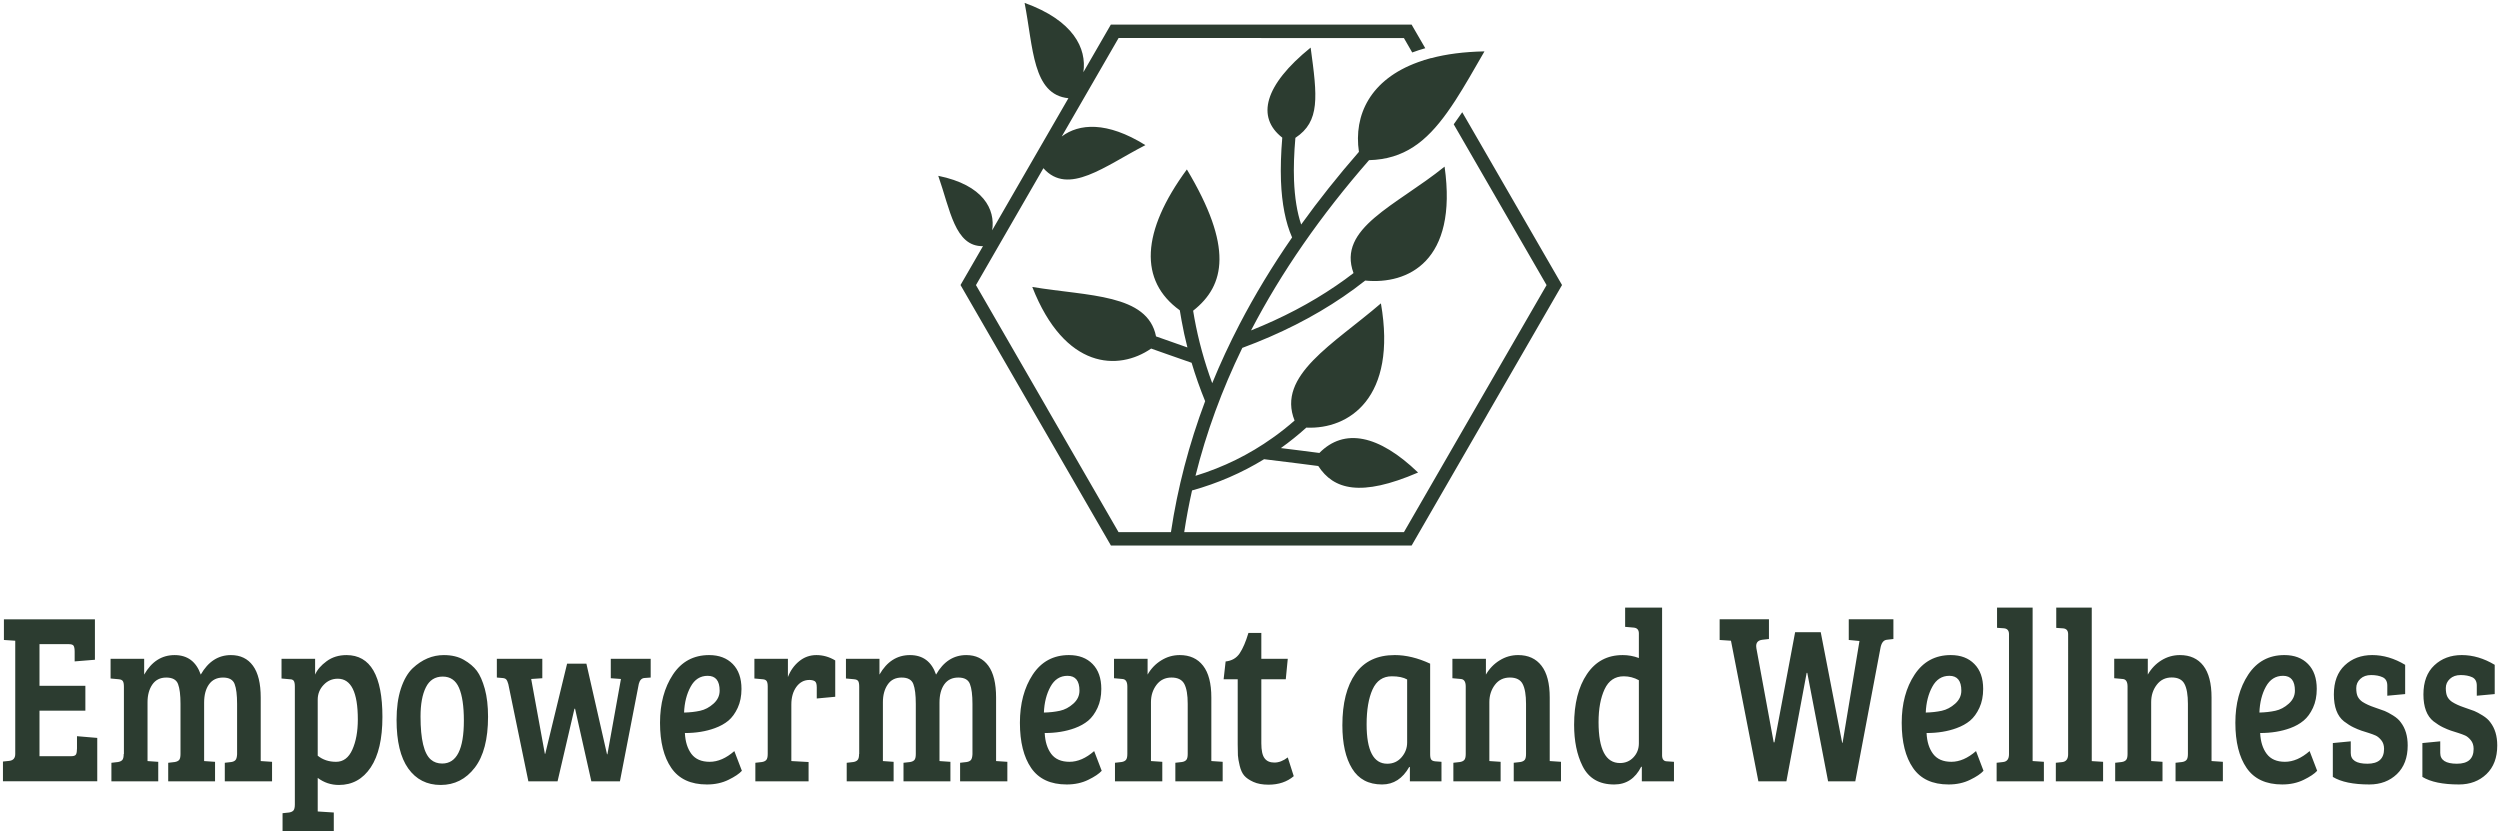 <svg xmlns="http://www.w3.org/2000/svg" width="364" height="121" version="1.2"><style>.s0{fill:#2c3c30}</style><path id="Layer_1" fill-rule="evenodd" d="M199.33 23.32c5.12-.13 8.34-2.71 11.36-6.92q.63-.88 1.22-1.79c1.35-2.09 2.71-4.49 4.23-7.13-2.99.06-5.57.4-7.78.99l-.01-.01q-.96.25-1.9.6c-6.94 2.52-9.38 7.69-8.59 13.05q-4.57 5.24-8.41 10.58-.89-2.64-1.04-6.44-.1-2.78.2-6.18c3.62-2.39 3.2-5.98 2.22-13.14-6.77 5.48-7.94 10.13-4.13 13.11q-.29 3.43-.19 6.29.19 4.99 1.62 8.24-4.32 6.24-7.64 12.62-2.22 4.27-3.99 8.6-1.72-4.67-2.59-9.44l-.19-1.11c4.7-3.7 5.83-9.31-.91-20.57-6.67 9.08-6.98 16.23-1.03 20.51l.26 1.51q.35 1.96.85 3.9l-2.41-.85-2.16-.76c-1.23-6.21-9.84-5.84-18.02-7.2 4.73 12.06 12.57 12.24 17.31 8.97l2.23.79 3.66 1.28q.84 2.82 1.97 5.59-3.53 9.39-4.98 19.07h-7.63L152.48 59.5v-.01L142.1 41.51l9.82-17.02c3.62 4.08 8.95-.33 14.85-3.36-5.63-3.51-9.68-3.14-12.18-1.26l8.28-14.34h20.77v.01h20.77l1.21 2.1q.94-.35 1.9-.62l-1.71-2.95-.28-.49h-43.79l-4 6.93c.51-3.46-1.44-7.53-8.56-10.09 1.27 6.48 1.14 13.36 6.38 13.88l-4.76 8.24-6.34 10.99c.48-3.03-1.26-6.59-7.85-7.93 1.73 4.92 2.41 10.32 6.51 10.24l-3.27 5.66 10.95 18.97 10.95 18.96h43.78l10.95-18.96v-.01l10.95-18.96-14.53-25.16q-.53.77-1.24 1.76l3.13 5.42 10.39 17.99-10.39 17.98-10.38 17.99h-31.99q.46-3.05 1.14-6.07 5.63-1.57 10.49-4.55l5.1.63 2.79.36c2.23 3.43 6.15 4.56 14.53.95-5.76-5.54-10.77-6.5-14.37-2.85l-2.72-.35-2.89-.36q1.92-1.37 3.71-2.98c6.21.29 13.25-4.33 10.86-18.09-6.9 5.94-15.21 10.49-12.57 17.06q-1.54 1.35-3.18 2.51-5.13 3.66-11.25 5.54 2.36-9.46 6.82-18.63 8.21-3.03 14.69-7.45 1.66-1.13 3.2-2.35c6.21.61 13.51-2.78 11.56-16.59-7.08 5.71-15.67 8.94-13.26 15.5q-1.24.96-2.57 1.86-5.51 3.76-12.35 6.49l.02-.04q6.58-12.64 17.16-24.75" class="s0"/><path d="M14.16 107.44v6.31H.43v-2.87l.95-.1q.84-.11.84-1V93.29l-1.65-.11v-3.01h13.25v5.89l-2.95.24v-1.41q0-.61-.15-.86-.14-.24-.69-.24H5.75v6.06h6.68v3.62H5.75v6.63h4.65q.52 0 .67-.26.14-.27.14-.87v-1.78zm3.15-8.54-1.21-.11v-2.87h4.89v2.3q1.62-2.84 4.43-2.84 2.82 0 3.81 2.84 1.62-2.84 4.39-2.84 2.08 0 3.21 1.55 1.13 1.54 1.13 4.63v9.25l1.65.11v2.84h-6.88v-2.7l.95-.11q.43-.07.62-.3.19-.23.22-.83v-7.34q0-1.95-.36-2.89-.36-.94-1.69-.94t-2.04.99q-.71.99-.71 2.66v8.51l1.59.11v2.84h-6.82v-2.7l.95-.11q.43-.07.64-.3.2-.23.2-.87v-7.3q0-1.95-.36-2.89-.36-.94-1.71-.94-1.34 0-2.04 1.03-.69 1.02-.69 2.55v8.58l1.56.11v2.84h-6.82v-2.7l.95-.11q.43-.07.64-.3.2-.23.2-.87h.03v-9.79q0-.6-.16-.83-.16-.23-.57-.26zm25.62 18.23V99.96q0-.6-.16-.83-.16-.23-.56-.23l-1.22-.11v-2.87h4.89v2.3q.46-1.06 1.68-1.95 1.21-.89 2.89-.89 5.23 0 5.23 9.01 0 4.79-1.7 7.34-1.71 2.56-4.63 2.56-1.73 0-3.09-1.03v4.89l2.34.15v2.8h-7.46v-2.7l.95-.1q.44-.07.64-.3.2-.24.2-.87zm9.17-12.38q0-5.93-2.92-5.93-1.22 0-2.07.91-.85.9-.85 2.14v8.16q1.1.89 2.67.89 1.58 0 2.37-1.77.8-1.78.8-4.4zm5.64.07q0-2.63.63-4.56.64-1.93 1.71-2.96 2.05-1.92 4.54-1.92 1.73 0 2.93.7 1.2.69 1.88 1.59.68.91 1.16 2.63.47 1.72.47 4.06 0 4.89-1.93 7.41-1.94 2.52-4.96 2.52t-4.73-2.4q-1.7-2.39-1.7-7.07zm6.65 6.35q3.15 0 3.15-6.24 0-3.16-.71-4.79t-2.37-1.63q-1.67 0-2.45 1.56-.78 1.56-.78 4.25 0 5 1.51 6.28.66.57 1.65.57zm15-1.42 3.18-13.12h2.81l3 13.19h.06l1.97-10.96-1.48-.11v-2.83h5.81v2.73l-.95.07q-.58.07-.78.85l-2.75 14.19H86.1l-2.37-10.57h-.09l-2.46 10.57h-4.25L74.01 99.6q-.14-.49-.3-.67-.16-.18-.54-.21l-.83-.07v-2.73h6.62v2.83l-1.62.11 1.99 10.89zm23.86-14.37q2.16 0 3.44 1.3 1.27 1.29 1.27 3.63 0 1.56-.55 2.75t-1.36 1.87q-.81.67-1.97 1.09-1.93.71-4.36.71.09 1.88.95 3.04.87 1.15 2.66 1.15 1.8 0 3.59-1.56l1.1 2.87q-.58.64-1.95 1.31-1.38.68-3.14.68-3.53 0-5.18-2.4-1.65-2.39-1.65-6.58 0-4.18 1.88-7.02t5.27-2.84zm-1.32 8.11q1.06-.23 1.95-1.03.9-.8.9-1.9 0-2.16-1.74-2.16-1.62 0-2.48 1.58-.87 1.58-.96 3.77 1.28-.03 2.33-.26zm9.85 6.29v-9.82q0-.57-.16-.8-.16-.23-.57-.26l-1.21-.11v-2.87h4.88v2.66q.53-1.39 1.62-2.29 1.1-.91 2.53-.91 1.44 0 2.74.78v5.29l-2.69.25v-1.63q0-.71-.29-.89-.32-.18-.78-.18-1.16 0-1.9 1.01-.73 1.01-.73 2.57v8.23l2.51.14v2.81h-7.75v-2.7l.96-.11q.43-.07.63-.3.21-.23.21-.87zm12.6-10.88-1.21-.11v-2.87h4.88v2.3q1.62-2.84 4.44-2.84 2.82 0 3.8 2.84 1.62-2.84 4.4-2.84 2.08 0 3.21 1.55 1.13 1.54 1.13 4.63v9.25l1.64.11v2.84h-6.88v-2.7l.96-.11q.43-.07.62-.3.19-.23.22-.83v-7.34q0-1.95-.37-2.89-.36-.94-1.69-.94t-2.04.99q-.7.99-.7 2.66v8.51l1.59.11v2.84h-6.83v-2.7l.96-.11q.43-.07.63-.3.2-.23.2-.87v-7.3q0-1.95-.36-2.89-.36-.94-1.7-.94-1.35 0-2.04 1.03-.69 1.02-.69 2.55v8.58l1.56.11v2.84h-6.83v-2.7l.96-.11q.43-.07.63-.3.21-.23.21-.87h.02v-9.79q0-.6-.15-.83-.16-.23-.57-.26zm31.26-3.52q2.17 0 3.44 1.3 1.27 1.29 1.27 3.63 0 1.56-.55 2.75t-1.36 1.87q-.81.67-1.96 1.09-1.94.71-4.37.71.09 1.88.95 3.04.87 1.15 2.66 1.15 1.8 0 3.59-1.56l1.1 2.87q-.58.64-1.95 1.31-1.38.68-3.14.68-3.53 0-5.18-2.4-1.64-2.39-1.64-6.58 0-4.18 1.87-7.02 1.88-2.84 5.27-2.84zm-1.32 8.11q1.06-.23 1.95-1.03.9-.8.9-1.9 0-2.16-1.74-2.16-1.61 0-2.48 1.58-.87 1.58-.96 3.77 1.28-.03 2.33-.26zm9.09-4.63-1.21-.11v-2.83h4.89v2.3q.75-1.31 1.99-2.07 1.24-.77 2.69-.77 2.2 0 3.4 1.55 1.2 1.54 1.2 4.63v9.25l1.65.11v2.84h-6.89v-2.7l.96-.11q.43-.07.63-.3.21-.23.21-.87v-7.3q0-1.95-.49-2.89-.5-.94-1.87-.94t-2.18 1.06q-.81 1.07-.81 2.52v8.58l1.65.11v2.84h-6.89v-2.7l.96-.11q.43-.07.63-.3.21-.23.21-.87v-9.82q0-1.06-.73-1.1zm18.36-6.7h1.88v3.76h3.85l-.29 2.98h-3.56v9.32q0 1.56.47 2.18.46.63 1.43.63t1.95-.75l.87 2.73q-1.45 1.24-3.68 1.24-1.3 0-2.19-.4-.9-.41-1.33-.91-.44-.5-.67-1.45-.23-.96-.26-1.51t-.03-1.61V98.9h-2.05l.29-2.59q1.36-.15 2.05-1.19.7-1.05 1.27-2.96zm26.46 4.47v13.19q0 .57.16.78.16.21.56.25l.93.07v2.84h-4.6v-2.06l-.09-.04q-1.44 2.56-3.96 2.56-2.95 0-4.36-2.31-1.42-2.3-1.42-6.31 0-4.82 1.91-7.52 1.91-2.7 5.72-2.7 2.46 0 5.15 1.25zm-3.35 11.49v-9.19q-.81-.46-2.23-.46-1.94 0-2.81 1.92-.86 1.91-.86 5.07 0 5.74 3 5.74 1.28 0 2.09-.94.81-.94.81-2.14zm7.8-9.26-1.21-.11v-2.83h4.88v2.3q.76-1.31 2-2.07 1.24-.77 2.69-.77 2.2 0 3.4 1.55 1.2 1.54 1.2 4.63v9.25l1.64.11v2.84h-6.88v-2.7l.96-.11q.43-.07.63-.3.2-.23.2-.87v-7.3q0-1.95-.49-2.89-.49-.94-1.86-.94-1.38 0-2.18 1.06-.81 1.07-.81 2.52v8.58l1.64.11v2.84h-6.88v-2.7l.96-.11q.43-.07.63-.3.21-.23.21-.87v-9.82q0-1.06-.73-1.1zm23.57-3.48q1.24 0 2.37.43v-3.58q0-.78-.75-.85l-1.25-.11v-2.8H242v21.56q.03.82.72.82l1.01.07v2.84h-4.68v-2.1l-.09-.03q-1.3 2.59-3.93 2.59-3.29 0-4.62-2.7-1.22-2.45-1.22-5.99 0-4.61 1.87-7.38 1.86-2.77 5.19-2.77zm2.37 12.84v-9.18q-1.04-.57-2.2-.57-1.91 0-2.79 1.88-.88 1.88-.88 4.79 0 5.96 3.12 5.96 1.19 0 1.97-.84.78-.83.78-2.04zm37.06-18.05v2.87l-.95.11q-.75.07-.95 1.28l-3.65 19.33h-3.96l-3.03-15.79h-.09l-2.95 15.79h-4.08l-3.99-20.47-1.65-.11v-3.01h7.18v2.87l-.96.11q-.9.11-.9.92 0 .14.03.32l2.52 13.69h.11l3.01-16.03h3.73l3.12 16.1h.06l2.46-14.82-1.56-.15v-3.01zm8.35 5.21q2.17 0 3.44 1.3 1.28 1.29 1.28 3.63 0 1.56-.55 2.75t-1.36 1.87q-.81.67-1.97 1.09-1.93.71-4.36.71.08 1.88.95 3.04.87 1.15 2.66 1.15t3.59-1.56l1.09 2.87q-.57.64-1.95 1.31-1.37.68-3.13.68-3.53 0-5.18-2.4-1.65-2.39-1.65-6.58 0-4.18 1.88-7.02t5.26-2.84zm-1.31 8.11q1.05-.23 1.95-1.03.9-.8.9-1.9 0-2.16-1.74-2.16-1.62 0-2.48 1.58-.87 1.58-.96 3.77 1.27-.03 2.33-.26zm8.05-15.02h5.18v22.34l1.64.11v2.84h-6.88v-2.7l.96-.11q.84-.1.84-1.13V92.33q0-.78-.73-.85l-1.01-.07zm8.62 0h5.17v22.35l1.65.1v2.84h-6.88v-2.7l.95-.1q.84-.11.84-1.14V92.34q0-.78-.72-.85l-1.01-.07zm9.65 10.39-1.21-.11v-2.84h4.89v2.31q.75-1.31 1.99-2.08 1.24-.76 2.69-.76 2.2 0 3.4 1.54 1.2 1.55 1.2 4.63v9.26l1.65.11v2.83h-6.89v-2.69l.96-.11q.43-.07.63-.3.21-.23.21-.87v-7.3q0-1.96-.5-2.9-.49-.94-1.86-.94t-2.18 1.07q-.81 1.06-.81 2.52v8.58l1.65.11v2.83h-6.89v-2.69l.96-.11q.43-.07.63-.3.21-.23.21-.87v-9.82q0-1.07-.73-1.1zm23.57-3.48q2.17 0 3.44 1.3 1.27 1.29 1.27 3.63 0 1.56-.55 2.75t-1.36 1.86q-.81.68-1.96 1.1-1.94.71-4.37.71.09 1.88.95 3.03.87 1.16 2.66 1.16 1.8 0 3.59-1.56l1.1 2.87q-.58.64-1.95 1.31-1.38.68-3.14.68-3.53 0-5.18-2.4-1.64-2.39-1.64-6.58 0-4.18 1.88-7.02t5.26-2.84zm-1.32 8.11q1.06-.23 1.95-1.03.9-.8.9-1.9 0-2.16-1.73-2.16-1.62 0-2.49 1.57-.87 1.58-.95 3.78 1.27-.03 2.32-.26zm15.63-4.88q-.69-.32-1.68-.32-.98 0-1.57.55-.6.55-.6 1.35t.22 1.24q.22.44.68.76.72.46 1.74.8 1.01.34 1.5.53.49.2 1.23.66t1.11.99q1.01 1.31 1.01 3.37 0 2.66-1.57 4.17-1.58 1.51-4.01 1.51-3.52 0-5.32-1.1v-4.93l2.61-.25v1.7q0 1.56 2.42 1.56 2.43 0 2.43-2.16 0-.78-.42-1.28t-.82-.67q-.41-.18-.97-.36t-1.1-.35q-.53-.18-1.15-.48-.63-.3-1.38-.87-1.47-1.17-1.47-3.92t1.59-4.24q1.59-1.49 4-1.49 2.42 0 4.79 1.42v4.26l-2.6.24v-1.48q0-.89-.67-1.21zm13.04 0q-.69-.32-1.68-.32-.98 0-1.57.55-.6.55-.6 1.35t.22 1.24q.22.44.68.76.72.46 1.74.8 1.01.34 1.5.53.49.2 1.23.66t1.11.99q1.01 1.31 1.01 3.37 0 2.66-1.57 4.17-1.58 1.51-4.01 1.51-3.52 0-5.32-1.1v-4.93l2.6-.25v1.7q0 1.56 2.43 1.56t2.43-2.16q0-.78-.42-1.28t-.82-.67q-.41-.18-.97-.36t-1.1-.35q-.53-.18-1.15-.48-.63-.3-1.38-.87-1.47-1.17-1.47-3.92t1.59-4.24q1.59-1.49 4-1.49 2.42 0 4.79 1.42v4.26l-2.61.24v-1.48q0-.89-.66-1.21z" class="s0"/></svg>